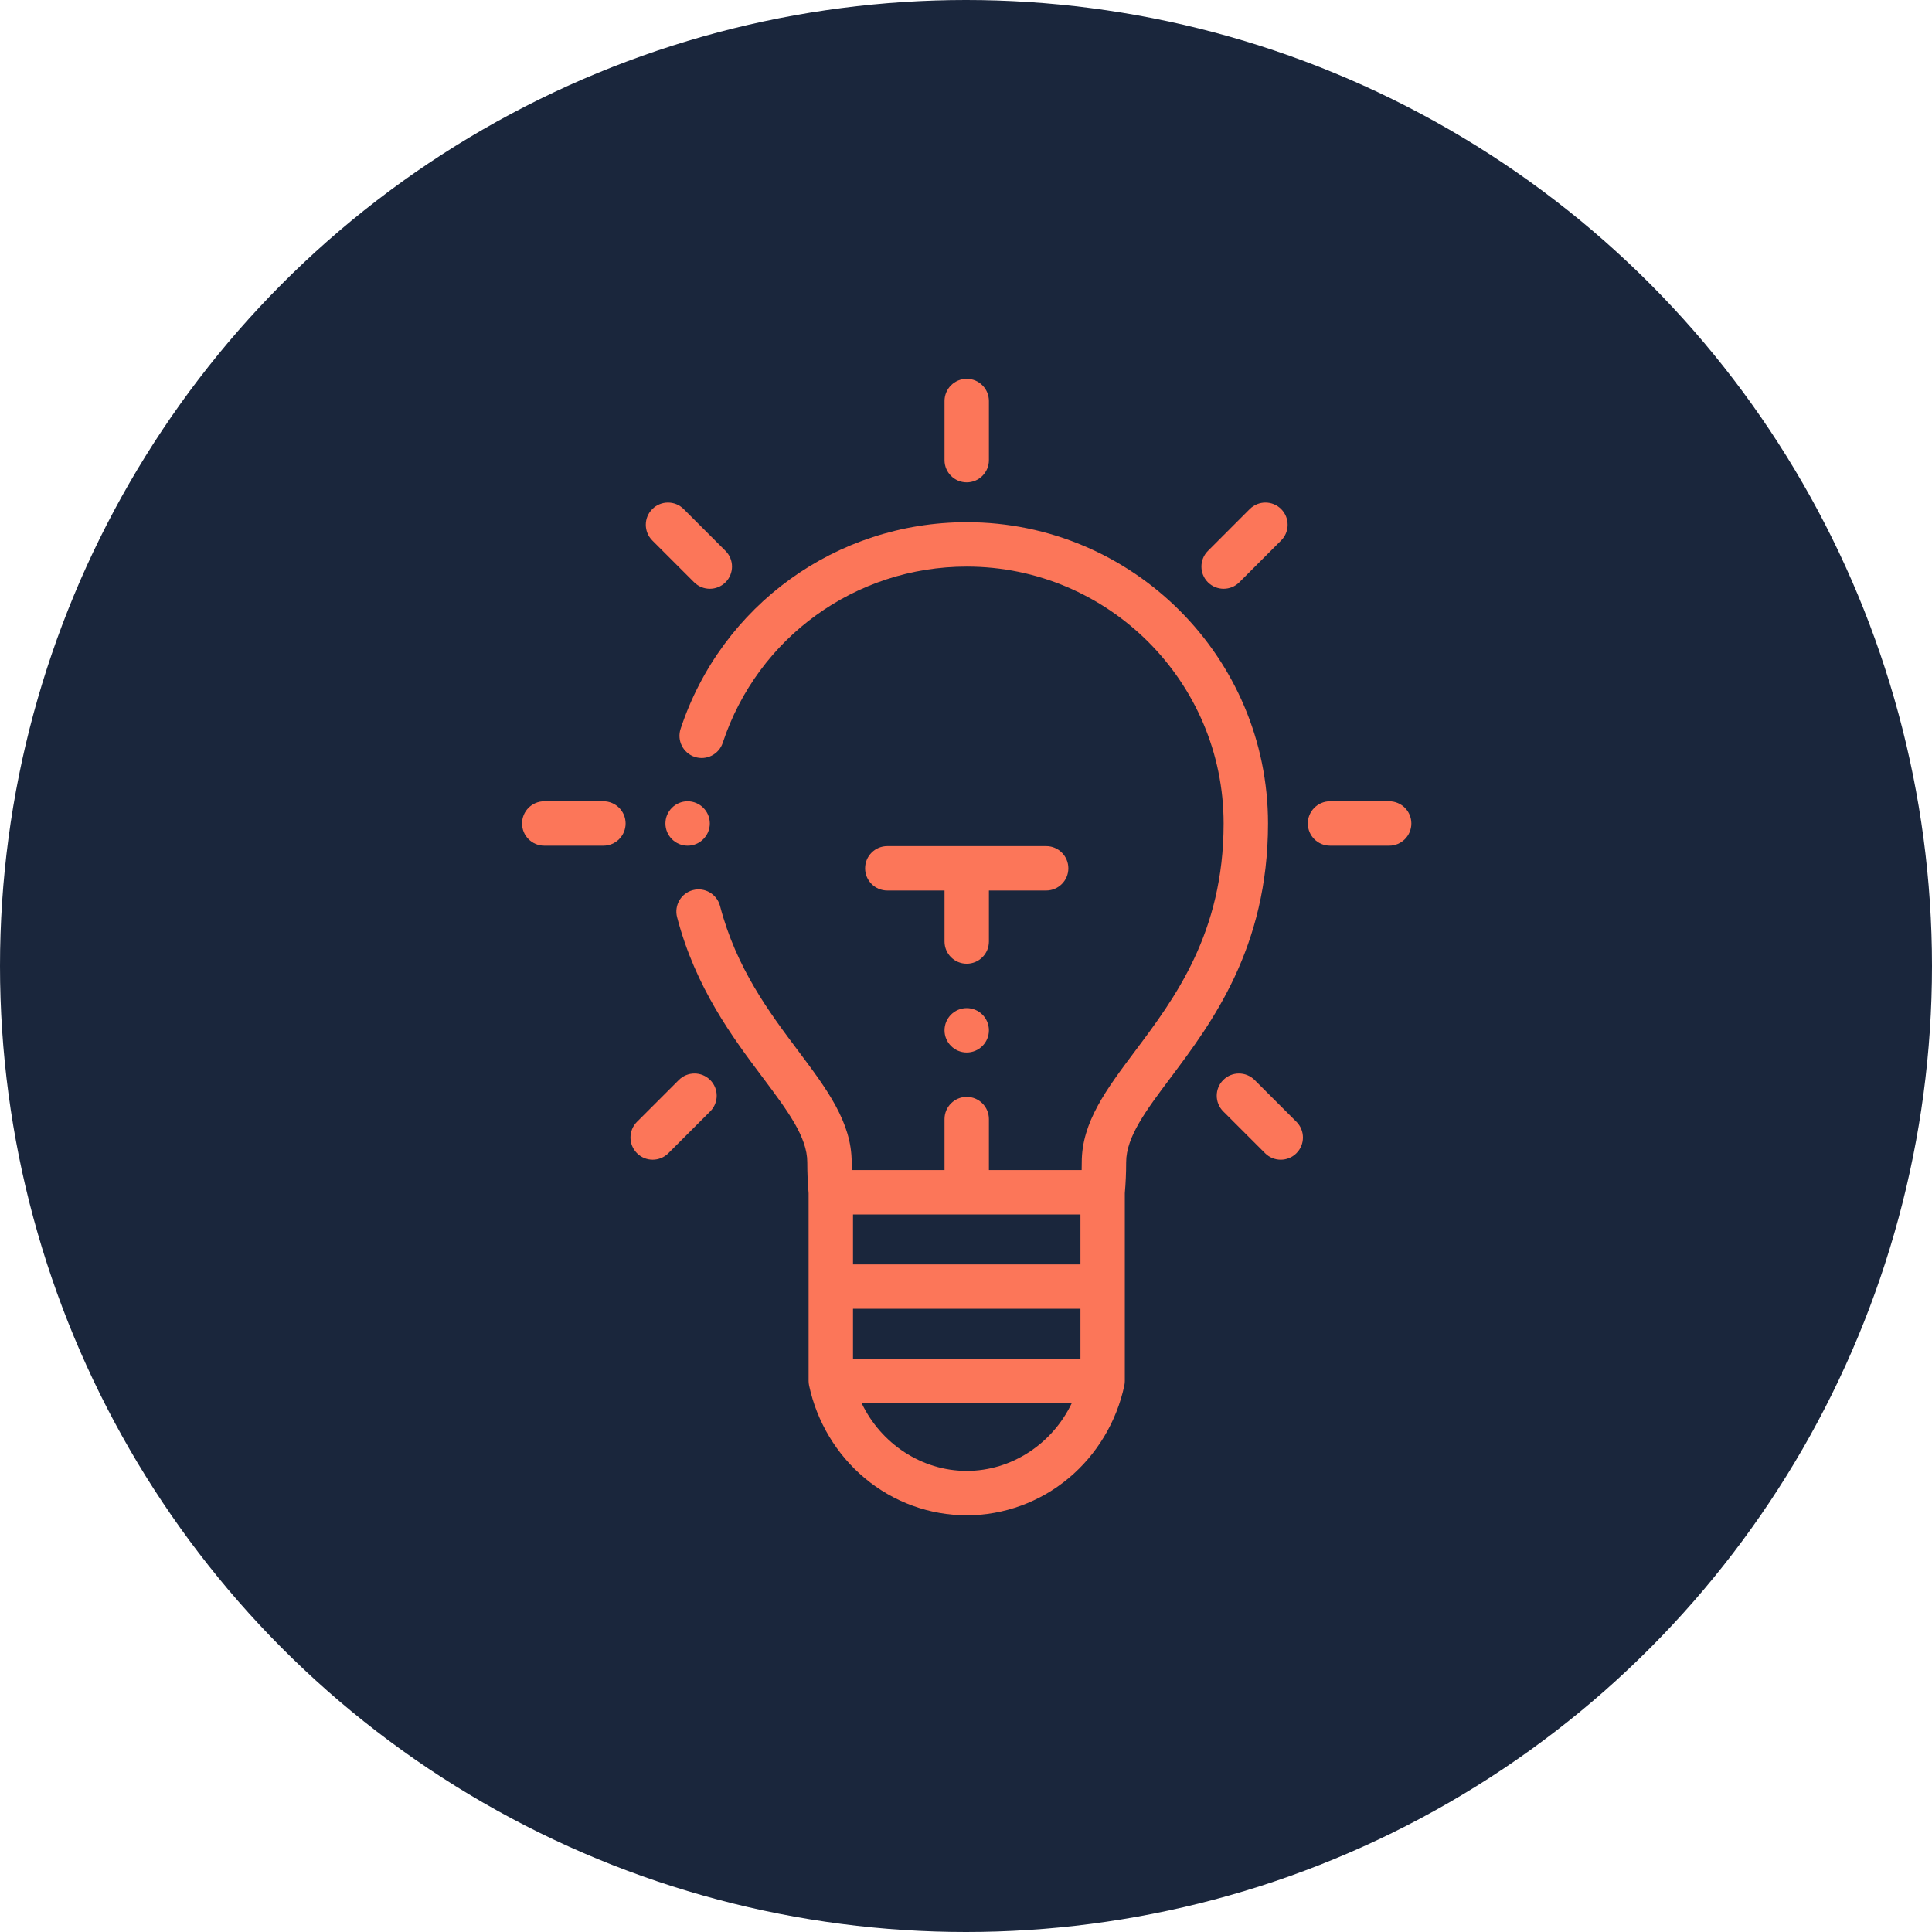 <svg width="102" height="102" viewBox="0 0 102 102" fill="none" xmlns="http://www.w3.org/2000/svg">
<circle cx="51" cy="51" r="51" fill="#1A263C"/>
<path fill-rule="evenodd" clip-rule="evenodd" d="M36.677 39.96C37.292 40.163 37.955 39.83 38.158 39.215C39.998 33.651 45.173 29.913 51.038 29.913C58.516 29.913 64.601 35.997 64.601 43.476C64.601 49.256 62.012 52.709 59.932 55.484C58.418 57.502 57.111 59.246 57.111 61.361C57.111 61.5 57.11 61.638 57.106 61.774H52.21V59.082C52.21 58.435 51.685 57.91 51.038 57.91C50.391 57.91 49.866 58.435 49.866 59.082V61.774H44.969C44.966 61.638 44.964 61.5 44.964 61.361C44.964 59.246 43.657 57.502 42.144 55.484C40.611 53.44 38.875 51.123 38.014 47.831C37.85 47.205 37.209 46.83 36.584 46.994C35.958 47.157 35.583 47.798 35.747 48.424C36.724 52.161 38.689 54.783 40.269 56.889C41.582 58.642 42.62 60.027 42.62 61.361C42.62 61.922 42.644 62.469 42.69 62.992V72.904C42.69 72.936 42.692 72.966 42.695 72.997C42.696 73.004 42.695 73.012 42.696 73.019C42.7 73.063 42.707 73.105 42.716 73.147V73.148C43.123 75.057 44.164 76.793 45.65 78.035C47.165 79.303 49.078 80 51.038 80C52.998 80 54.91 79.303 56.425 78.035C57.911 76.793 58.953 75.057 59.359 73.148C59.359 73.147 59.36 73.147 59.36 73.147C59.369 73.105 59.375 73.063 59.38 73.019C59.38 73.012 59.38 73.004 59.381 72.997C59.383 72.966 59.385 72.935 59.385 72.903V62.992C59.431 62.469 59.456 61.922 59.456 61.361C59.456 60.027 60.493 58.642 61.807 56.889C63.975 53.997 66.945 50.037 66.945 43.476C66.945 34.705 59.809 27.569 51.038 27.569C44.16 27.569 38.09 31.953 35.933 38.479C35.729 39.093 36.063 39.756 36.677 39.96ZM51.038 77.656C48.655 77.656 46.507 76.215 45.488 74.075H56.587C55.569 76.215 53.42 77.656 51.038 77.656ZM57.042 71.732H45.034V69.097H57.042V71.732ZM57.042 66.753H45.034V64.118H57.042V66.753Z" fill="#FC7659"/>
<path fill-rule="evenodd" clip-rule="evenodd" d="M51.038 25.466C51.685 25.466 52.21 24.942 52.21 24.294V21.172C52.21 20.525 51.685 20 51.038 20C50.391 20 49.866 20.525 49.866 21.172V24.294C49.866 24.942 50.391 25.466 51.038 25.466Z" fill="#FC7659"/>
<path fill-rule="evenodd" clip-rule="evenodd" d="M28.734 44.648H31.857C32.504 44.648 33.029 44.123 33.029 43.476C33.029 42.828 32.504 42.304 31.857 42.304H28.734C28.087 42.304 27.562 42.828 27.562 43.476C27.562 44.123 28.087 44.648 28.734 44.648Z" fill="#FC7659"/>
<path fill-rule="evenodd" clip-rule="evenodd" d="M56.404 45.843C56.404 45.196 55.879 44.671 55.232 44.671H46.844C46.197 44.671 45.673 45.196 45.673 45.843C45.673 46.49 46.197 47.015 46.844 47.015H49.866V49.707C49.866 50.355 50.391 50.879 51.038 50.879C51.685 50.879 52.21 50.355 52.21 49.707V47.015H55.232C55.879 47.015 56.404 46.49 56.404 45.843Z" fill="#FC7659"/>
<path fill-rule="evenodd" clip-rule="evenodd" d="M36.646 30.741C36.875 30.97 37.175 31.084 37.475 31.084C37.775 31.084 38.075 30.97 38.304 30.741C38.761 30.283 38.761 29.541 38.304 29.084L36.096 26.876C35.638 26.418 34.896 26.418 34.438 26.876C33.981 27.333 33.981 28.075 34.438 28.533L36.646 30.741Z" fill="#FC7659"/>
<path fill-rule="evenodd" clip-rule="evenodd" d="M34.459 61.227C34.758 61.227 35.058 61.112 35.287 60.883L37.495 58.676C37.953 58.218 37.953 57.476 37.495 57.019C37.037 56.561 36.295 56.561 35.838 57.019L33.63 59.226C33.172 59.684 33.172 60.426 33.63 60.883C33.858 61.112 34.158 61.227 34.459 61.227Z" fill="#FC7659"/>
<path fill-rule="evenodd" clip-rule="evenodd" d="M64.601 31.084C64.901 31.084 65.201 30.97 65.43 30.741L67.638 28.533C68.095 28.075 68.095 27.333 67.638 26.875C67.18 26.418 66.438 26.418 65.98 26.875L63.773 29.083C63.315 29.541 63.315 30.283 63.772 30.741C64.001 30.97 64.301 31.084 64.601 31.084Z" fill="#FC7659"/>
<path fill-rule="evenodd" clip-rule="evenodd" d="M64.581 57.019C64.123 57.476 64.123 58.218 64.581 58.676L66.789 60.883C67.017 61.112 67.317 61.227 67.617 61.227C67.917 61.227 68.217 61.112 68.446 60.883C68.903 60.426 68.903 59.684 68.446 59.226L66.238 57.019C65.78 56.561 65.038 56.561 64.581 57.019Z" fill="#FC7659"/>
<path fill-rule="evenodd" clip-rule="evenodd" d="M70.219 44.648H73.342C73.989 44.648 74.513 44.123 74.513 43.476C74.513 42.828 73.989 42.304 73.342 42.304H70.219C69.572 42.304 69.047 42.828 69.047 43.476C69.047 44.123 69.572 44.648 70.219 44.648Z" fill="#FC7659"/>
<path fill-rule="evenodd" clip-rule="evenodd" d="M51.038 53.223C50.393 53.223 49.866 53.749 49.866 54.395C49.866 55.04 50.393 55.566 51.038 55.566C51.684 55.566 52.21 55.04 52.21 54.395C52.21 53.749 51.684 53.223 51.038 53.223Z" fill="#FC7659"/>
<path fill-rule="evenodd" clip-rule="evenodd" d="M37.475 43.476C37.475 42.83 36.948 42.304 36.303 42.304C35.657 42.304 35.131 42.83 35.131 43.476C35.131 44.121 35.657 44.648 36.303 44.648C36.948 44.648 37.475 44.121 37.475 43.476Z" fill="#FC7659"/>
</svg>

